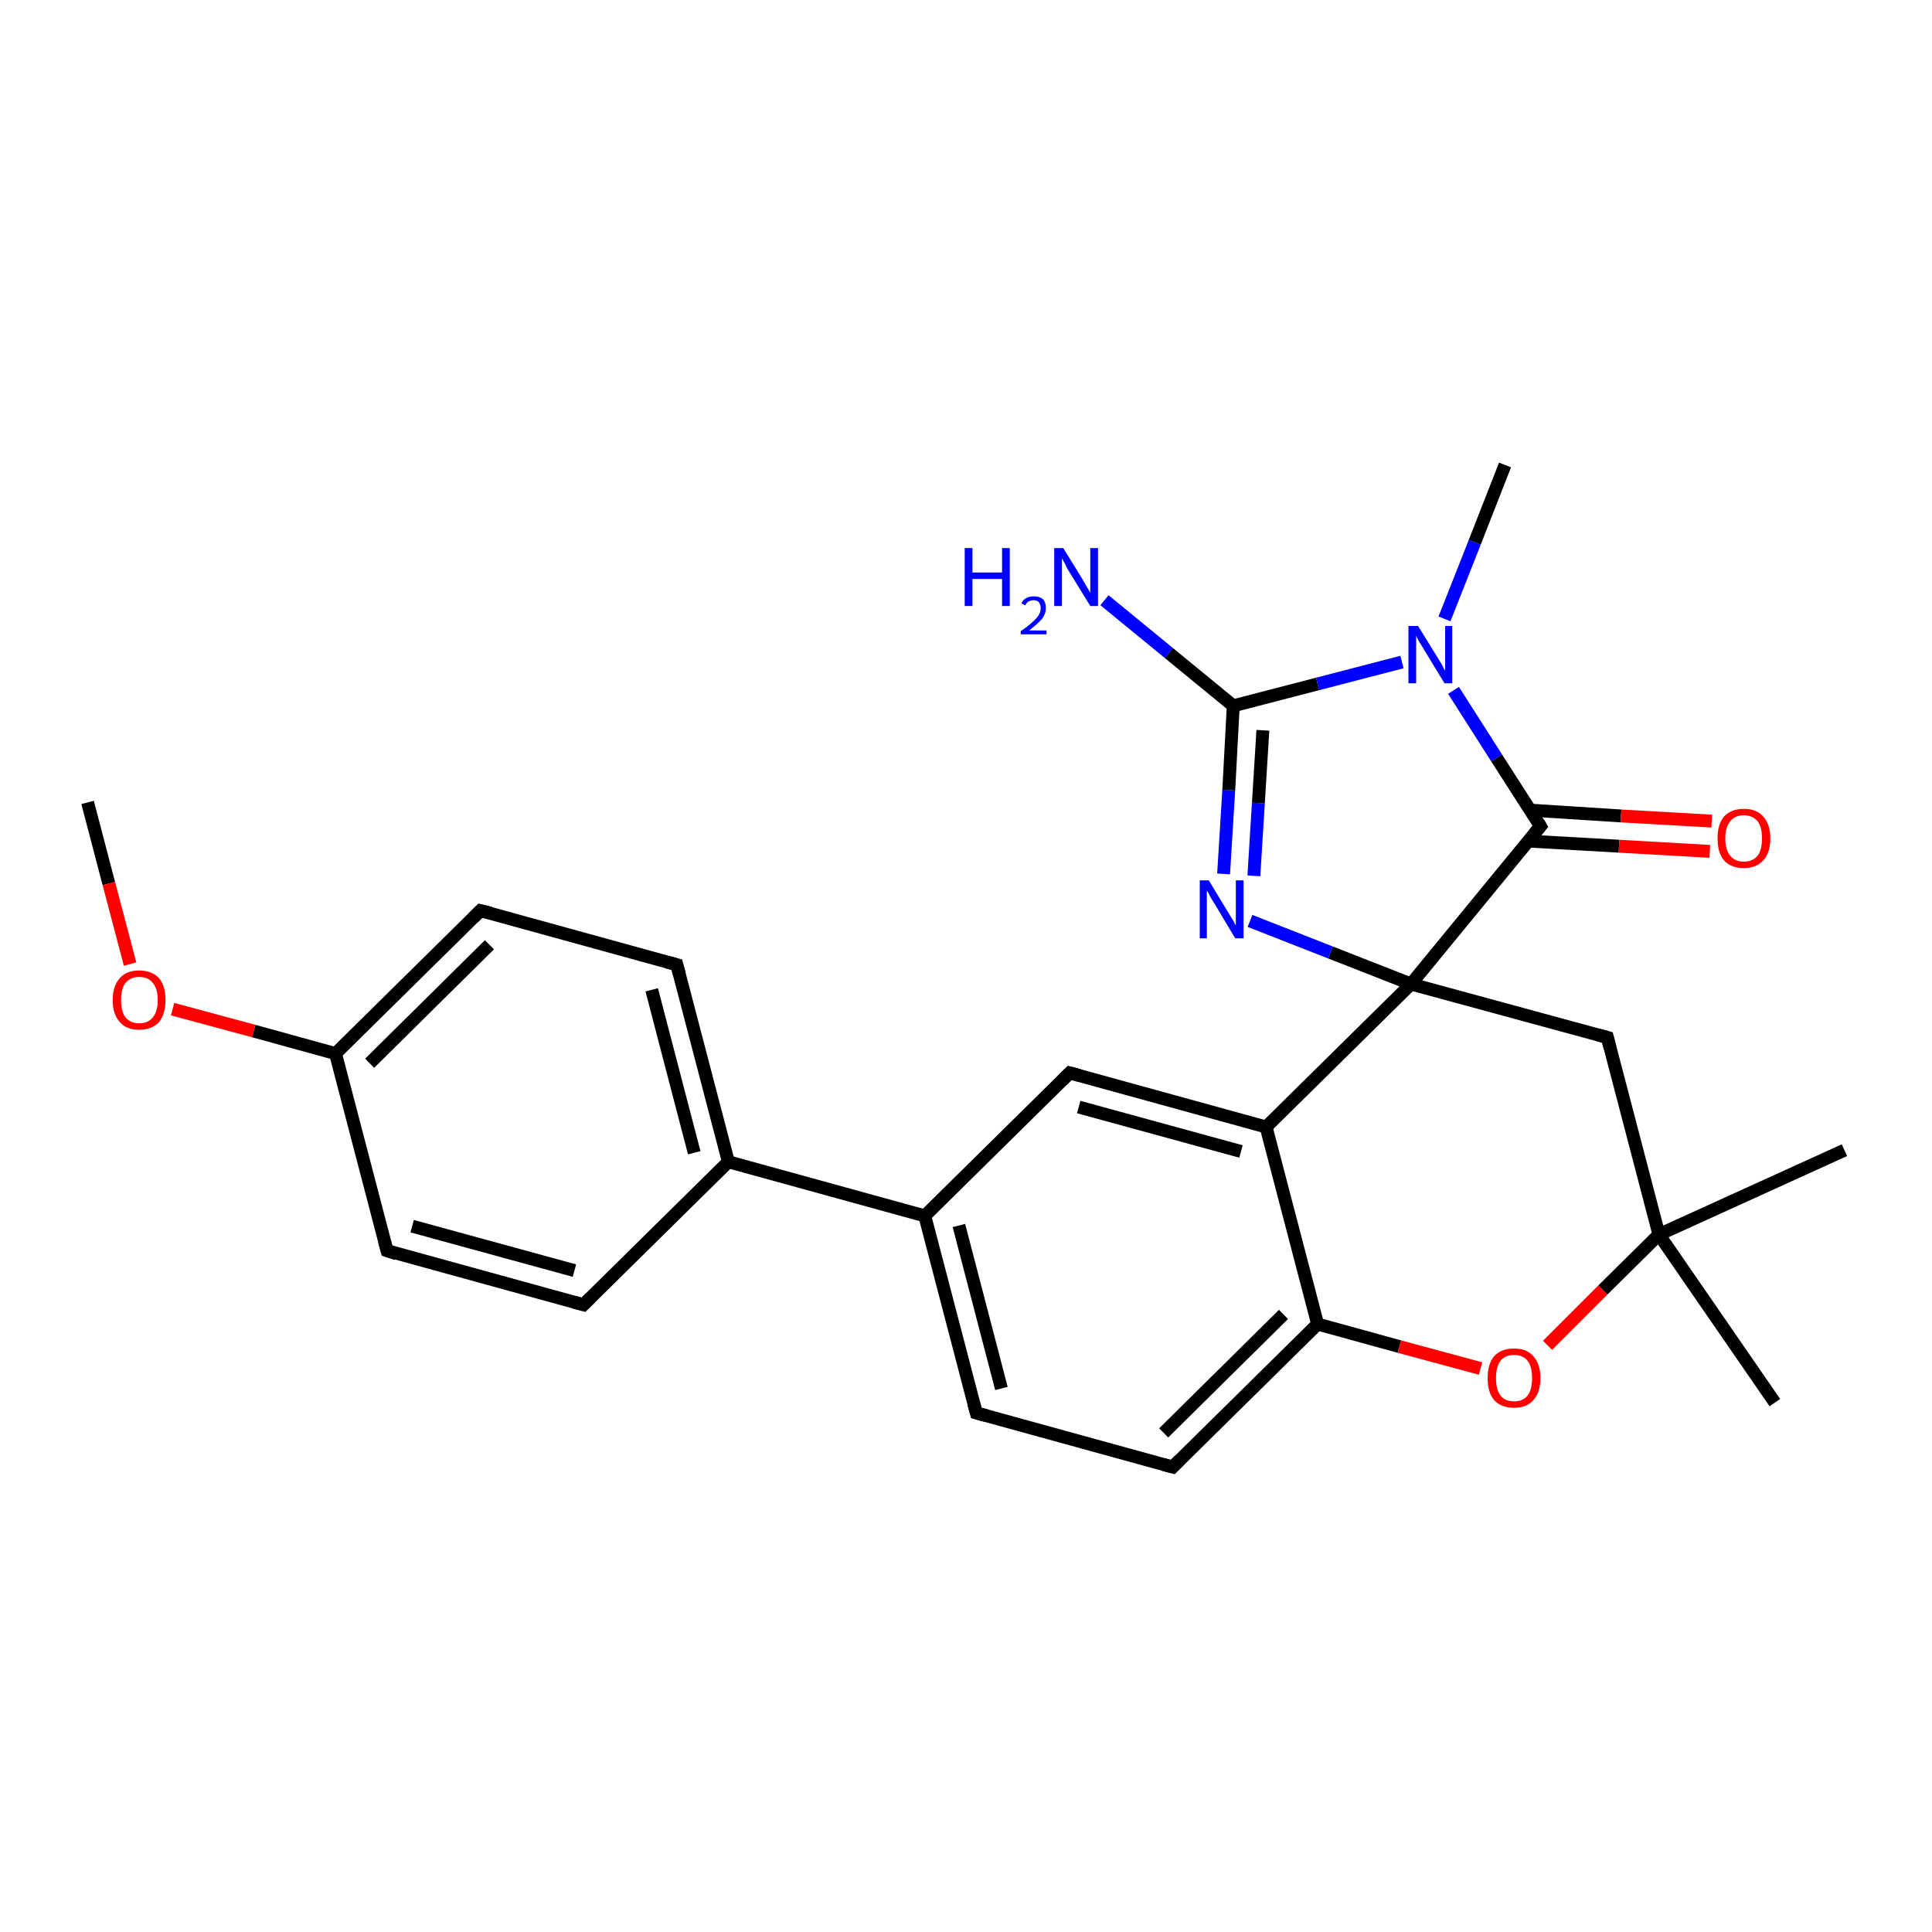 <?xml version='1.0' encoding='iso-8859-1'?>
<svg version='1.1' baseProfile='full'
              xmlns='http://www.w3.org/2000/svg'
                      xmlns:rdkit='http://www.rdkit.org/xml'
                      xmlns:xlink='http://www.w3.org/1999/xlink'
                  xml:space='preserve'
width='300px' height='300px' viewBox='0 0 300 300'>
<!-- END OF HEADER -->
<rect style='opacity:1.0;fill:#FFFFFF;stroke:none' width='300.0' height='300.0' x='0.0' y='0.0'> </rect>
<path class='bond-0 atom-0 atom-1' d='M 13.6,124.6 L 16.9,137.2' style='fill:none;fill-rule:evenodd;stroke:#000000;stroke-width:2.0px;stroke-linecap:butt;stroke-linejoin:miter;stroke-opacity:1' />
<path class='bond-0 atom-0 atom-1' d='M 16.9,137.2 L 20.2,149.7' style='fill:none;fill-rule:evenodd;stroke:#FF0000;stroke-width:2.0px;stroke-linecap:butt;stroke-linejoin:miter;stroke-opacity:1' />
<path class='bond-1 atom-1 atom-2' d='M 26.8,156.7 L 39.4,160.1' style='fill:none;fill-rule:evenodd;stroke:#FF0000;stroke-width:2.0px;stroke-linecap:butt;stroke-linejoin:miter;stroke-opacity:1' />
<path class='bond-1 atom-1 atom-2' d='M 39.4,160.1 L 52.1,163.6' style='fill:none;fill-rule:evenodd;stroke:#000000;stroke-width:2.0px;stroke-linecap:butt;stroke-linejoin:miter;stroke-opacity:1' />
<path class='bond-2 atom-2 atom-3' d='M 52.1,163.6 L 74.6,141.4' style='fill:none;fill-rule:evenodd;stroke:#000000;stroke-width:2.0px;stroke-linecap:butt;stroke-linejoin:miter;stroke-opacity:1' />
<path class='bond-2 atom-2 atom-3' d='M 57.4,165.1 L 76.0,146.7' style='fill:none;fill-rule:evenodd;stroke:#000000;stroke-width:2.0px;stroke-linecap:butt;stroke-linejoin:miter;stroke-opacity:1' />
<path class='bond-3 atom-3 atom-4' d='M 74.6,141.4 L 105.1,149.8' style='fill:none;fill-rule:evenodd;stroke:#000000;stroke-width:2.0px;stroke-linecap:butt;stroke-linejoin:miter;stroke-opacity:1' />
<path class='bond-4 atom-4 atom-5' d='M 105.1,149.8 L 113.1,180.4' style='fill:none;fill-rule:evenodd;stroke:#000000;stroke-width:2.0px;stroke-linecap:butt;stroke-linejoin:miter;stroke-opacity:1' />
<path class='bond-4 atom-4 atom-5' d='M 101.2,153.7 L 107.8,179.0' style='fill:none;fill-rule:evenodd;stroke:#000000;stroke-width:2.0px;stroke-linecap:butt;stroke-linejoin:miter;stroke-opacity:1' />
<path class='bond-5 atom-5 atom-6' d='M 113.1,180.4 L 90.6,202.6' style='fill:none;fill-rule:evenodd;stroke:#000000;stroke-width:2.0px;stroke-linecap:butt;stroke-linejoin:miter;stroke-opacity:1' />
<path class='bond-6 atom-6 atom-7' d='M 90.6,202.6 L 60.1,194.2' style='fill:none;fill-rule:evenodd;stroke:#000000;stroke-width:2.0px;stroke-linecap:butt;stroke-linejoin:miter;stroke-opacity:1' />
<path class='bond-6 atom-6 atom-7' d='M 89.2,197.3 L 64.0,190.4' style='fill:none;fill-rule:evenodd;stroke:#000000;stroke-width:2.0px;stroke-linecap:butt;stroke-linejoin:miter;stroke-opacity:1' />
<path class='bond-7 atom-5 atom-8' d='M 113.1,180.4 L 143.6,188.8' style='fill:none;fill-rule:evenodd;stroke:#000000;stroke-width:2.0px;stroke-linecap:butt;stroke-linejoin:miter;stroke-opacity:1' />
<path class='bond-8 atom-8 atom-9' d='M 143.6,188.8 L 151.6,219.4' style='fill:none;fill-rule:evenodd;stroke:#000000;stroke-width:2.0px;stroke-linecap:butt;stroke-linejoin:miter;stroke-opacity:1' />
<path class='bond-8 atom-8 atom-9' d='M 148.9,190.3 L 155.5,215.6' style='fill:none;fill-rule:evenodd;stroke:#000000;stroke-width:2.0px;stroke-linecap:butt;stroke-linejoin:miter;stroke-opacity:1' />
<path class='bond-9 atom-9 atom-10' d='M 151.6,219.4 L 182.1,227.8' style='fill:none;fill-rule:evenodd;stroke:#000000;stroke-width:2.0px;stroke-linecap:butt;stroke-linejoin:miter;stroke-opacity:1' />
<path class='bond-10 atom-10 atom-11' d='M 182.1,227.8 L 204.6,205.6' style='fill:none;fill-rule:evenodd;stroke:#000000;stroke-width:2.0px;stroke-linecap:butt;stroke-linejoin:miter;stroke-opacity:1' />
<path class='bond-10 atom-10 atom-11' d='M 180.7,222.5 L 199.3,204.1' style='fill:none;fill-rule:evenodd;stroke:#000000;stroke-width:2.0px;stroke-linecap:butt;stroke-linejoin:miter;stroke-opacity:1' />
<path class='bond-11 atom-11 atom-12' d='M 204.6,205.6 L 217.3,209.1' style='fill:none;fill-rule:evenodd;stroke:#000000;stroke-width:2.0px;stroke-linecap:butt;stroke-linejoin:miter;stroke-opacity:1' />
<path class='bond-11 atom-11 atom-12' d='M 217.3,209.1 L 229.9,212.5' style='fill:none;fill-rule:evenodd;stroke:#FF0000;stroke-width:2.0px;stroke-linecap:butt;stroke-linejoin:miter;stroke-opacity:1' />
<path class='bond-12 atom-12 atom-13' d='M 240.3,208.9 L 248.9,200.3' style='fill:none;fill-rule:evenodd;stroke:#FF0000;stroke-width:2.0px;stroke-linecap:butt;stroke-linejoin:miter;stroke-opacity:1' />
<path class='bond-12 atom-12 atom-13' d='M 248.9,200.3 L 257.6,191.7' style='fill:none;fill-rule:evenodd;stroke:#000000;stroke-width:2.0px;stroke-linecap:butt;stroke-linejoin:miter;stroke-opacity:1' />
<path class='bond-13 atom-13 atom-14' d='M 257.6,191.7 L 286.4,178.6' style='fill:none;fill-rule:evenodd;stroke:#000000;stroke-width:2.0px;stroke-linecap:butt;stroke-linejoin:miter;stroke-opacity:1' />
<path class='bond-14 atom-13 atom-15' d='M 257.6,191.7 L 275.6,217.8' style='fill:none;fill-rule:evenodd;stroke:#000000;stroke-width:2.0px;stroke-linecap:butt;stroke-linejoin:miter;stroke-opacity:1' />
<path class='bond-15 atom-13 atom-16' d='M 257.6,191.7 L 249.6,161.1' style='fill:none;fill-rule:evenodd;stroke:#000000;stroke-width:2.0px;stroke-linecap:butt;stroke-linejoin:miter;stroke-opacity:1' />
<path class='bond-16 atom-16 atom-17' d='M 249.6,161.1 L 219.1,152.8' style='fill:none;fill-rule:evenodd;stroke:#000000;stroke-width:2.0px;stroke-linecap:butt;stroke-linejoin:miter;stroke-opacity:1' />
<path class='bond-17 atom-17 atom-18' d='M 219.1,152.8 L 206.6,147.9' style='fill:none;fill-rule:evenodd;stroke:#000000;stroke-width:2.0px;stroke-linecap:butt;stroke-linejoin:miter;stroke-opacity:1' />
<path class='bond-17 atom-17 atom-18' d='M 206.6,147.9 L 194.1,143.0' style='fill:none;fill-rule:evenodd;stroke:#0000FF;stroke-width:2.0px;stroke-linecap:butt;stroke-linejoin:miter;stroke-opacity:1' />
<path class='bond-18 atom-18 atom-19' d='M 190.0,135.7 L 190.8,122.7' style='fill:none;fill-rule:evenodd;stroke:#0000FF;stroke-width:2.0px;stroke-linecap:butt;stroke-linejoin:miter;stroke-opacity:1' />
<path class='bond-18 atom-18 atom-19' d='M 190.8,122.7 L 191.5,109.6' style='fill:none;fill-rule:evenodd;stroke:#000000;stroke-width:2.0px;stroke-linecap:butt;stroke-linejoin:miter;stroke-opacity:1' />
<path class='bond-18 atom-18 atom-19' d='M 194.7,136.0 L 195.4,124.7' style='fill:none;fill-rule:evenodd;stroke:#0000FF;stroke-width:2.0px;stroke-linecap:butt;stroke-linejoin:miter;stroke-opacity:1' />
<path class='bond-18 atom-18 atom-19' d='M 195.4,124.7 L 196.1,113.4' style='fill:none;fill-rule:evenodd;stroke:#000000;stroke-width:2.0px;stroke-linecap:butt;stroke-linejoin:miter;stroke-opacity:1' />
<path class='bond-19 atom-19 atom-20' d='M 191.5,109.6 L 181.5,101.4' style='fill:none;fill-rule:evenodd;stroke:#000000;stroke-width:2.0px;stroke-linecap:butt;stroke-linejoin:miter;stroke-opacity:1' />
<path class='bond-19 atom-19 atom-20' d='M 181.5,101.4 L 171.5,93.2' style='fill:none;fill-rule:evenodd;stroke:#0000FF;stroke-width:2.0px;stroke-linecap:butt;stroke-linejoin:miter;stroke-opacity:1' />
<path class='bond-20 atom-19 atom-21' d='M 191.5,109.6 L 204.6,106.2' style='fill:none;fill-rule:evenodd;stroke:#000000;stroke-width:2.0px;stroke-linecap:butt;stroke-linejoin:miter;stroke-opacity:1' />
<path class='bond-20 atom-19 atom-21' d='M 204.6,106.2 L 217.7,102.8' style='fill:none;fill-rule:evenodd;stroke:#0000FF;stroke-width:2.0px;stroke-linecap:butt;stroke-linejoin:miter;stroke-opacity:1' />
<path class='bond-21 atom-21 atom-22' d='M 224.3,96.1 L 229.0,84.2' style='fill:none;fill-rule:evenodd;stroke:#0000FF;stroke-width:2.0px;stroke-linecap:butt;stroke-linejoin:miter;stroke-opacity:1' />
<path class='bond-21 atom-21 atom-22' d='M 229.0,84.2 L 233.7,72.2' style='fill:none;fill-rule:evenodd;stroke:#000000;stroke-width:2.0px;stroke-linecap:butt;stroke-linejoin:miter;stroke-opacity:1' />
<path class='bond-22 atom-21 atom-23' d='M 225.7,107.2 L 232.4,117.7' style='fill:none;fill-rule:evenodd;stroke:#0000FF;stroke-width:2.0px;stroke-linecap:butt;stroke-linejoin:miter;stroke-opacity:1' />
<path class='bond-22 atom-21 atom-23' d='M 232.4,117.7 L 239.2,128.3' style='fill:none;fill-rule:evenodd;stroke:#000000;stroke-width:2.0px;stroke-linecap:butt;stroke-linejoin:miter;stroke-opacity:1' />
<path class='bond-23 atom-23 atom-24' d='M 237.3,130.6 L 251.4,131.4' style='fill:none;fill-rule:evenodd;stroke:#000000;stroke-width:2.0px;stroke-linecap:butt;stroke-linejoin:miter;stroke-opacity:1' />
<path class='bond-23 atom-23 atom-24' d='M 251.4,131.4 L 265.5,132.2' style='fill:none;fill-rule:evenodd;stroke:#FF0000;stroke-width:2.0px;stroke-linecap:butt;stroke-linejoin:miter;stroke-opacity:1' />
<path class='bond-23 atom-23 atom-24' d='M 237.6,125.8 L 251.7,126.7' style='fill:none;fill-rule:evenodd;stroke:#000000;stroke-width:2.0px;stroke-linecap:butt;stroke-linejoin:miter;stroke-opacity:1' />
<path class='bond-23 atom-23 atom-24' d='M 251.7,126.7 L 265.8,127.5' style='fill:none;fill-rule:evenodd;stroke:#FF0000;stroke-width:2.0px;stroke-linecap:butt;stroke-linejoin:miter;stroke-opacity:1' />
<path class='bond-24 atom-17 atom-25' d='M 219.1,152.8 L 196.6,175.0' style='fill:none;fill-rule:evenodd;stroke:#000000;stroke-width:2.0px;stroke-linecap:butt;stroke-linejoin:miter;stroke-opacity:1' />
<path class='bond-25 atom-25 atom-26' d='M 196.6,175.0 L 166.1,166.6' style='fill:none;fill-rule:evenodd;stroke:#000000;stroke-width:2.0px;stroke-linecap:butt;stroke-linejoin:miter;stroke-opacity:1' />
<path class='bond-25 atom-25 atom-26' d='M 192.7,178.8 L 167.5,171.9' style='fill:none;fill-rule:evenodd;stroke:#000000;stroke-width:2.0px;stroke-linecap:butt;stroke-linejoin:miter;stroke-opacity:1' />
<path class='bond-26 atom-7 atom-2' d='M 60.1,194.2 L 52.1,163.6' style='fill:none;fill-rule:evenodd;stroke:#000000;stroke-width:2.0px;stroke-linecap:butt;stroke-linejoin:miter;stroke-opacity:1' />
<path class='bond-27 atom-26 atom-8' d='M 166.1,166.6 L 143.6,188.8' style='fill:none;fill-rule:evenodd;stroke:#000000;stroke-width:2.0px;stroke-linecap:butt;stroke-linejoin:miter;stroke-opacity:1' />
<path class='bond-28 atom-25 atom-11' d='M 196.6,175.0 L 204.6,205.6' style='fill:none;fill-rule:evenodd;stroke:#000000;stroke-width:2.0px;stroke-linecap:butt;stroke-linejoin:miter;stroke-opacity:1' />
<path class='bond-29 atom-23 atom-17' d='M 239.2,128.3 L 219.1,152.8' style='fill:none;fill-rule:evenodd;stroke:#000000;stroke-width:2.0px;stroke-linecap:butt;stroke-linejoin:miter;stroke-opacity:1' />
<path d='M 73.5,142.5 L 74.6,141.4 L 76.2,141.8' style='fill:none;stroke:#000000;stroke-width:2.0px;stroke-linecap:butt;stroke-linejoin:miter;stroke-opacity:1;' />
<path d='M 103.6,149.4 L 105.1,149.8 L 105.5,151.3' style='fill:none;stroke:#000000;stroke-width:2.0px;stroke-linecap:butt;stroke-linejoin:miter;stroke-opacity:1;' />
<path d='M 91.7,201.5 L 90.6,202.6 L 89.1,202.2' style='fill:none;stroke:#000000;stroke-width:2.0px;stroke-linecap:butt;stroke-linejoin:miter;stroke-opacity:1;' />
<path d='M 61.6,194.7 L 60.1,194.2 L 59.7,192.7' style='fill:none;stroke:#000000;stroke-width:2.0px;stroke-linecap:butt;stroke-linejoin:miter;stroke-opacity:1;' />
<path d='M 151.2,217.9 L 151.6,219.4 L 153.1,219.8' style='fill:none;stroke:#000000;stroke-width:2.0px;stroke-linecap:butt;stroke-linejoin:miter;stroke-opacity:1;' />
<path d='M 180.6,227.4 L 182.1,227.8 L 183.2,226.7' style='fill:none;stroke:#000000;stroke-width:2.0px;stroke-linecap:butt;stroke-linejoin:miter;stroke-opacity:1;' />
<path d='M 250.0,162.7 L 249.6,161.1 L 248.1,160.7' style='fill:none;stroke:#000000;stroke-width:2.0px;stroke-linecap:butt;stroke-linejoin:miter;stroke-opacity:1;' />
<path d='M 238.9,127.8 L 239.2,128.3 L 238.2,129.5' style='fill:none;stroke:#000000;stroke-width:2.0px;stroke-linecap:butt;stroke-linejoin:miter;stroke-opacity:1;' />
<path d='M 167.6,167.0 L 166.1,166.6 L 165.0,167.7' style='fill:none;stroke:#000000;stroke-width:2.0px;stroke-linecap:butt;stroke-linejoin:miter;stroke-opacity:1;' />
<path class='atom-1' d='M 17.5 155.3
Q 17.5 153.1, 18.6 151.9
Q 19.6 150.7, 21.6 150.7
Q 23.6 150.7, 24.7 151.9
Q 25.7 153.1, 25.7 155.3
Q 25.7 157.4, 24.7 158.7
Q 23.6 159.9, 21.6 159.9
Q 19.6 159.9, 18.6 158.7
Q 17.5 157.5, 17.5 155.3
M 21.6 158.9
Q 23.0 158.9, 23.7 158.0
Q 24.5 157.1, 24.5 155.3
Q 24.5 153.5, 23.7 152.6
Q 23.0 151.7, 21.6 151.7
Q 20.3 151.7, 19.5 152.6
Q 18.8 153.5, 18.8 155.3
Q 18.8 157.1, 19.5 158.0
Q 20.3 158.9, 21.6 158.9
' fill='#FF0000'/>
<path class='atom-12' d='M 231.0 214.0
Q 231.0 211.8, 232.0 210.6
Q 233.1 209.4, 235.1 209.4
Q 237.1 209.4, 238.1 210.6
Q 239.2 211.8, 239.2 214.0
Q 239.2 216.2, 238.1 217.4
Q 237.1 218.6, 235.1 218.6
Q 233.1 218.6, 232.0 217.4
Q 231.0 216.2, 231.0 214.0
M 235.1 217.6
Q 236.5 217.6, 237.2 216.7
Q 237.9 215.8, 237.9 214.0
Q 237.9 212.2, 237.2 211.3
Q 236.5 210.4, 235.1 210.4
Q 233.7 210.4, 233.0 211.3
Q 232.3 212.2, 232.3 214.0
Q 232.3 215.8, 233.0 216.7
Q 233.7 217.6, 235.1 217.6
' fill='#FF0000'/>
<path class='atom-18' d='M 187.7 136.7
L 190.6 141.5
Q 190.9 142.0, 191.4 142.8
Q 191.9 143.7, 191.9 143.7
L 191.9 136.7
L 193.1 136.7
L 193.1 145.7
L 191.8 145.7
L 188.7 140.5
Q 188.3 139.9, 187.9 139.2
Q 187.6 138.5, 187.4 138.3
L 187.4 145.7
L 186.3 145.7
L 186.3 136.7
L 187.7 136.7
' fill='#0000FF'/>
<path class='atom-20' d='M 149.8 85.1
L 151.0 85.1
L 151.0 88.9
L 155.6 88.9
L 155.6 85.1
L 156.8 85.1
L 156.8 94.1
L 155.6 94.1
L 155.6 89.9
L 151.0 89.9
L 151.0 94.1
L 149.8 94.1
L 149.8 85.1
' fill='#0000FF'/>
<path class='atom-20' d='M 158.6 93.7
Q 158.8 93.2, 159.3 92.9
Q 159.8 92.6, 160.5 92.6
Q 161.4 92.6, 161.9 93.0
Q 162.4 93.5, 162.4 94.4
Q 162.4 95.3, 161.8 96.1
Q 161.1 96.9, 159.8 97.9
L 162.5 97.9
L 162.5 98.5
L 158.5 98.5
L 158.5 98.0
Q 159.7 97.2, 160.3 96.6
Q 161.0 96.0, 161.3 95.5
Q 161.6 95.0, 161.6 94.4
Q 161.6 93.9, 161.3 93.5
Q 161.0 93.2, 160.5 93.2
Q 160.1 93.2, 159.7 93.4
Q 159.4 93.6, 159.2 94.0
L 158.6 93.7
' fill='#0000FF'/>
<path class='atom-20' d='M 165.1 85.1
L 168.0 89.8
Q 168.3 90.3, 168.8 91.2
Q 169.3 92.0, 169.3 92.1
L 169.3 85.1
L 170.5 85.1
L 170.5 94.1
L 169.3 94.1
L 166.1 88.9
Q 165.7 88.3, 165.4 87.6
Q 165.0 86.9, 164.9 86.7
L 164.9 94.1
L 163.7 94.1
L 163.7 85.1
L 165.1 85.1
' fill='#0000FF'/>
<path class='atom-21' d='M 220.2 97.2
L 223.1 101.9
Q 223.4 102.4, 223.9 103.2
Q 224.3 104.1, 224.4 104.1
L 224.4 97.2
L 225.5 97.2
L 225.5 106.1
L 224.3 106.1
L 221.2 101.0
Q 220.8 100.3, 220.4 99.7
Q 220.0 99.0, 219.9 98.7
L 219.9 106.1
L 218.7 106.1
L 218.7 97.2
L 220.2 97.2
' fill='#0000FF'/>
<path class='atom-24' d='M 266.7 130.2
Q 266.7 128.0, 267.7 126.8
Q 268.8 125.6, 270.8 125.6
Q 272.8 125.6, 273.8 126.8
Q 274.9 128.0, 274.9 130.2
Q 274.9 132.4, 273.8 133.6
Q 272.7 134.8, 270.8 134.8
Q 268.8 134.8, 267.7 133.6
Q 266.7 132.4, 266.7 130.2
M 270.8 133.8
Q 272.1 133.8, 272.9 132.9
Q 273.6 132.0, 273.6 130.2
Q 273.6 128.4, 272.9 127.5
Q 272.1 126.6, 270.8 126.6
Q 269.4 126.6, 268.7 127.5
Q 267.9 128.4, 267.9 130.2
Q 267.9 132.0, 268.7 132.9
Q 269.4 133.8, 270.8 133.8
' fill='#FF0000'/>
</svg>
